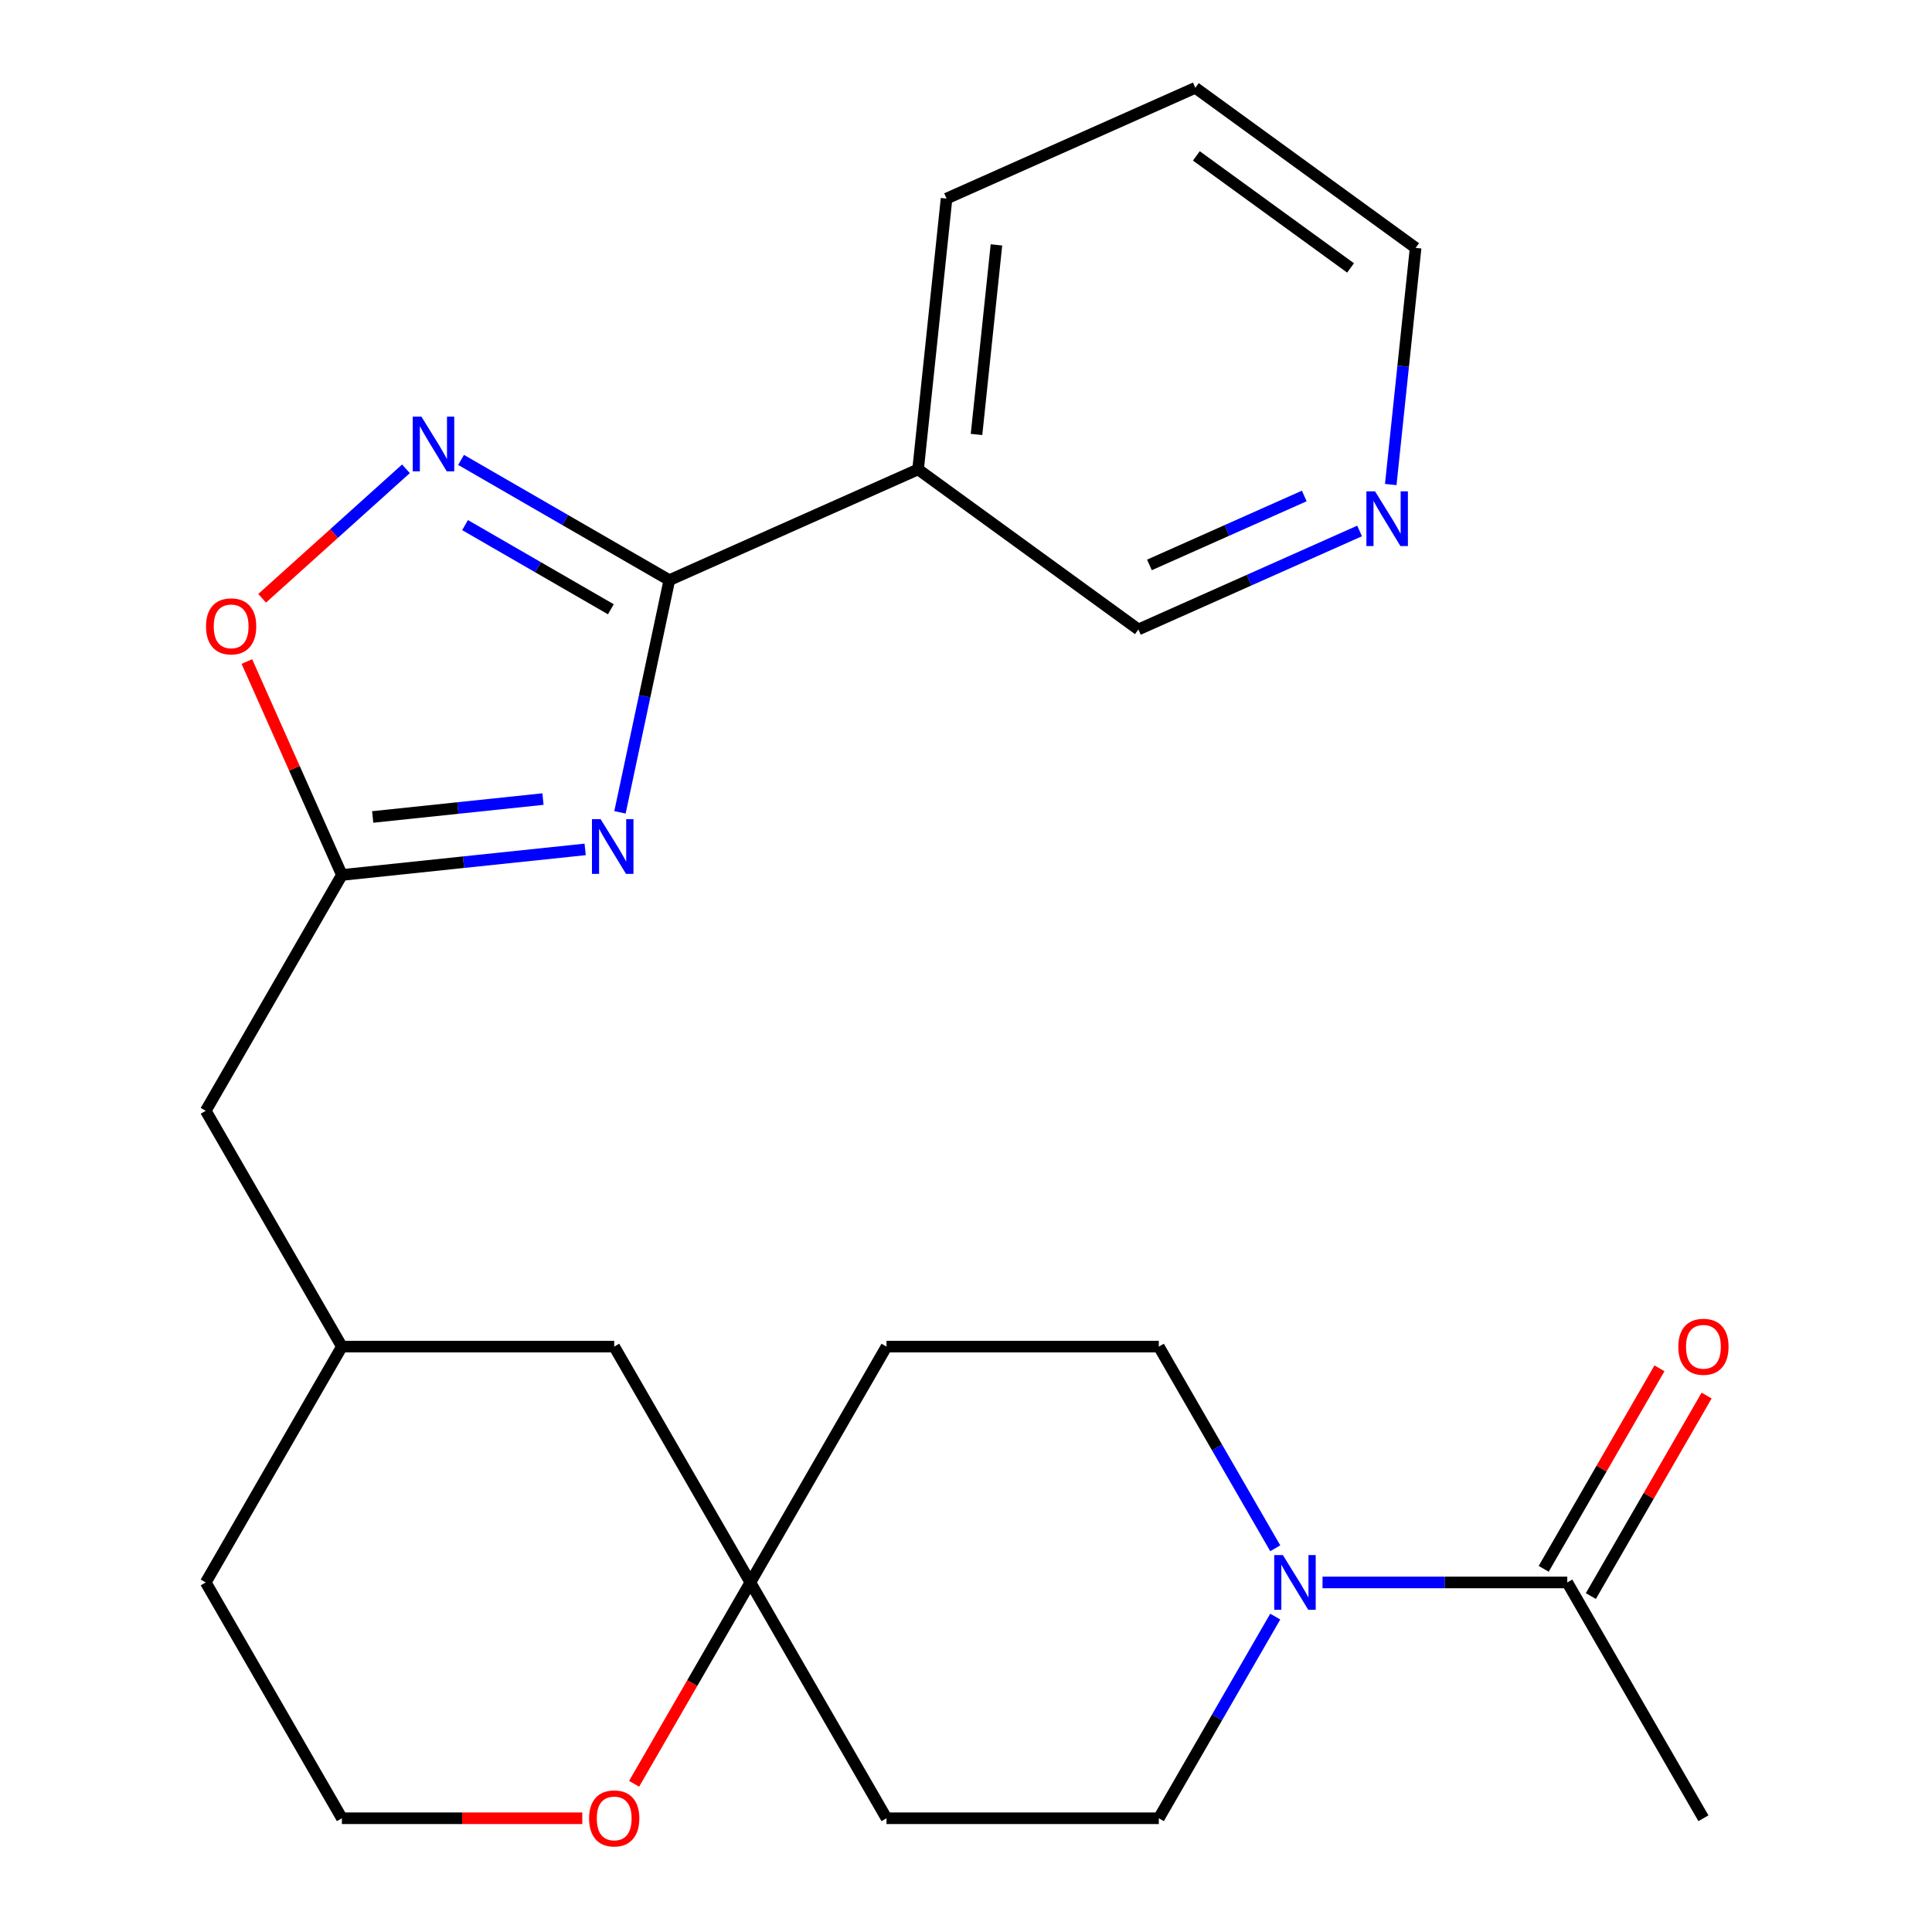 <?xml version='1.0' encoding='iso-8859-1'?>
<svg version='1.1' baseProfile='full'
              xmlns='http://www.w3.org/2000/svg'
                      xmlns:rdkit='http://www.rdkit.org/xml'
                      xmlns:xlink='http://www.w3.org/1999/xlink'
                  xml:space='preserve'
width='1000px' height='1000px' viewBox='0 0 1000 1000'>
<!-- END OF HEADER -->
<rect style='opacity:1.0;fill:#FFFFFF;stroke:none' width='1000' height='1000' x='0' y='0'> </rect>
<path class='bond-0' d='M 320.897,420.465 L 333.67,360.374' style='fill:none;fill-rule:evenodd;stroke:#0000FF;stroke-width:6px;stroke-linecap:butt;stroke-linejoin:miter;stroke-opacity:1' />
<path class='bond-0' d='M 333.67,360.374 L 346.443,300.283' style='fill:none;fill-rule:evenodd;stroke:#000000;stroke-width:6px;stroke-linecap:butt;stroke-linejoin:miter;stroke-opacity:1' />
<path class='bond-2' d='M 302.875,439.648 L 239.92,446.264' style='fill:none;fill-rule:evenodd;stroke:#0000FF;stroke-width:6px;stroke-linecap:butt;stroke-linejoin:miter;stroke-opacity:1' />
<path class='bond-2' d='M 239.92,446.264 L 176.965,452.881' style='fill:none;fill-rule:evenodd;stroke:#000000;stroke-width:6px;stroke-linecap:butt;stroke-linejoin:miter;stroke-opacity:1' />
<path class='bond-2' d='M 281.042,413.598 L 236.973,418.23' style='fill:none;fill-rule:evenodd;stroke:#0000FF;stroke-width:6px;stroke-linecap:butt;stroke-linejoin:miter;stroke-opacity:1' />
<path class='bond-2' d='M 236.973,418.23 L 192.905,422.861' style='fill:none;fill-rule:evenodd;stroke:#000000;stroke-width:6px;stroke-linecap:butt;stroke-linejoin:miter;stroke-opacity:1' />
<path class='bond-1' d='M 346.443,300.283 L 292.543,269.164' style='fill:none;fill-rule:evenodd;stroke:#000000;stroke-width:6px;stroke-linecap:butt;stroke-linejoin:miter;stroke-opacity:1' />
<path class='bond-1' d='M 292.543,269.164 L 238.644,238.045' style='fill:none;fill-rule:evenodd;stroke:#0000FF;stroke-width:6px;stroke-linecap:butt;stroke-linejoin:miter;stroke-opacity:1' />
<path class='bond-1' d='M 316.178,315.36 L 278.449,293.577' style='fill:none;fill-rule:evenodd;stroke:#000000;stroke-width:6px;stroke-linecap:butt;stroke-linejoin:miter;stroke-opacity:1' />
<path class='bond-1' d='M 278.449,293.577 L 240.719,271.794' style='fill:none;fill-rule:evenodd;stroke:#0000FF;stroke-width:6px;stroke-linecap:butt;stroke-linejoin:miter;stroke-opacity:1' />
<path class='bond-5' d='M 346.443,300.283 L 475.203,242.955' style='fill:none;fill-rule:evenodd;stroke:#000000;stroke-width:6px;stroke-linecap:butt;stroke-linejoin:miter;stroke-opacity:1' />
<path class='bond-25' d='M 210.117,242.653 L 172.899,276.164' style='fill:none;fill-rule:evenodd;stroke:#0000FF;stroke-width:6px;stroke-linecap:butt;stroke-linejoin:miter;stroke-opacity:1' />
<path class='bond-25' d='M 172.899,276.164 L 135.681,309.675' style='fill:none;fill-rule:evenodd;stroke:#FF0000;stroke-width:6px;stroke-linecap:butt;stroke-linejoin:miter;stroke-opacity:1' />
<path class='bond-4' d='M 176.965,452.881 L 152.372,397.643' style='fill:none;fill-rule:evenodd;stroke:#000000;stroke-width:6px;stroke-linecap:butt;stroke-linejoin:miter;stroke-opacity:1' />
<path class='bond-4' d='M 152.372,397.643 L 127.778,342.405' style='fill:none;fill-rule:evenodd;stroke:#FF0000;stroke-width:6px;stroke-linecap:butt;stroke-linejoin:miter;stroke-opacity:1' />
<path class='bond-15' d='M 176.965,452.881 L 106.492,574.943' style='fill:none;fill-rule:evenodd;stroke:#000000;stroke-width:6px;stroke-linecap:butt;stroke-linejoin:miter;stroke-opacity:1' />
<path class='bond-3' d='M 660.064,836.752 L 629.933,888.941' style='fill:none;fill-rule:evenodd;stroke:#0000FF;stroke-width:6px;stroke-linecap:butt;stroke-linejoin:miter;stroke-opacity:1' />
<path class='bond-3' d='M 629.933,888.941 L 599.801,941.13' style='fill:none;fill-rule:evenodd;stroke:#000000;stroke-width:6px;stroke-linecap:butt;stroke-linejoin:miter;stroke-opacity:1' />
<path class='bond-6' d='M 684.537,819.068 L 747.878,819.068' style='fill:none;fill-rule:evenodd;stroke:#0000FF;stroke-width:6px;stroke-linecap:butt;stroke-linejoin:miter;stroke-opacity:1' />
<path class='bond-6' d='M 747.878,819.068 L 811.219,819.068' style='fill:none;fill-rule:evenodd;stroke:#000000;stroke-width:6px;stroke-linecap:butt;stroke-linejoin:miter;stroke-opacity:1' />
<path class='bond-28' d='M 660.064,801.384 L 629.933,749.195' style='fill:none;fill-rule:evenodd;stroke:#0000FF;stroke-width:6px;stroke-linecap:butt;stroke-linejoin:miter;stroke-opacity:1' />
<path class='bond-28' d='M 629.933,749.195 L 599.801,697.006' style='fill:none;fill-rule:evenodd;stroke:#000000;stroke-width:6px;stroke-linecap:butt;stroke-linejoin:miter;stroke-opacity:1' />
<path class='bond-18' d='M 475.203,242.955 L 589.23,325.801' style='fill:none;fill-rule:evenodd;stroke:#000000;stroke-width:6px;stroke-linecap:butt;stroke-linejoin:miter;stroke-opacity:1' />
<path class='bond-20' d='M 475.203,242.955 L 489.935,102.782' style='fill:none;fill-rule:evenodd;stroke:#000000;stroke-width:6px;stroke-linecap:butt;stroke-linejoin:miter;stroke-opacity:1' />
<path class='bond-20' d='M 505.447,224.876 L 515.76,126.755' style='fill:none;fill-rule:evenodd;stroke:#000000;stroke-width:6px;stroke-linecap:butt;stroke-linejoin:miter;stroke-opacity:1' />
<path class='bond-13' d='M 823.425,826.115 L 853.384,774.226' style='fill:none;fill-rule:evenodd;stroke:#000000;stroke-width:6px;stroke-linecap:butt;stroke-linejoin:miter;stroke-opacity:1' />
<path class='bond-13' d='M 853.384,774.226 L 883.342,722.337' style='fill:none;fill-rule:evenodd;stroke:#FF0000;stroke-width:6px;stroke-linecap:butt;stroke-linejoin:miter;stroke-opacity:1' />
<path class='bond-13' d='M 799.013,812.021 L 828.971,760.131' style='fill:none;fill-rule:evenodd;stroke:#000000;stroke-width:6px;stroke-linecap:butt;stroke-linejoin:miter;stroke-opacity:1' />
<path class='bond-13' d='M 828.971,760.131 L 858.93,708.242' style='fill:none;fill-rule:evenodd;stroke:#FF0000;stroke-width:6px;stroke-linecap:butt;stroke-linejoin:miter;stroke-opacity:1' />
<path class='bond-21' d='M 811.219,819.068 L 881.692,941.13' style='fill:none;fill-rule:evenodd;stroke:#000000;stroke-width:6px;stroke-linecap:butt;stroke-linejoin:miter;stroke-opacity:1' />
<path class='bond-7' d='M 388.383,819.068 L 317.911,697.006' style='fill:none;fill-rule:evenodd;stroke:#000000;stroke-width:6px;stroke-linecap:butt;stroke-linejoin:miter;stroke-opacity:1' />
<path class='bond-11' d='M 388.383,819.068 L 458.856,697.006' style='fill:none;fill-rule:evenodd;stroke:#000000;stroke-width:6px;stroke-linecap:butt;stroke-linejoin:miter;stroke-opacity:1' />
<path class='bond-12' d='M 388.383,819.068 L 458.856,941.13' style='fill:none;fill-rule:evenodd;stroke:#000000;stroke-width:6px;stroke-linecap:butt;stroke-linejoin:miter;stroke-opacity:1' />
<path class='bond-27' d='M 388.383,819.068 L 358.298,871.177' style='fill:none;fill-rule:evenodd;stroke:#000000;stroke-width:6px;stroke-linecap:butt;stroke-linejoin:miter;stroke-opacity:1' />
<path class='bond-27' d='M 358.298,871.177 L 328.213,923.287' style='fill:none;fill-rule:evenodd;stroke:#FF0000;stroke-width:6px;stroke-linecap:butt;stroke-linejoin:miter;stroke-opacity:1' />
<path class='bond-8' d='M 599.801,941.13 L 458.856,941.13' style='fill:none;fill-rule:evenodd;stroke:#000000;stroke-width:6px;stroke-linecap:butt;stroke-linejoin:miter;stroke-opacity:1' />
<path class='bond-9' d='M 599.801,697.006 L 458.856,697.006' style='fill:none;fill-rule:evenodd;stroke:#000000;stroke-width:6px;stroke-linecap:butt;stroke-linejoin:miter;stroke-opacity:1' />
<path class='bond-10' d='M 301.387,941.13 L 239.176,941.13' style='fill:none;fill-rule:evenodd;stroke:#FF0000;stroke-width:6px;stroke-linecap:butt;stroke-linejoin:miter;stroke-opacity:1' />
<path class='bond-10' d='M 239.176,941.13 L 176.965,941.13' style='fill:none;fill-rule:evenodd;stroke:#000000;stroke-width:6px;stroke-linecap:butt;stroke-linejoin:miter;stroke-opacity:1' />
<path class='bond-14' d='M 703.726,274.824 L 646.478,300.312' style='fill:none;fill-rule:evenodd;stroke:#0000FF;stroke-width:6px;stroke-linecap:butt;stroke-linejoin:miter;stroke-opacity:1' />
<path class='bond-14' d='M 646.478,300.312 L 589.23,325.801' style='fill:none;fill-rule:evenodd;stroke:#000000;stroke-width:6px;stroke-linecap:butt;stroke-linejoin:miter;stroke-opacity:1' />
<path class='bond-14' d='M 675.086,256.719 L 635.012,274.56' style='fill:none;fill-rule:evenodd;stroke:#0000FF;stroke-width:6px;stroke-linecap:butt;stroke-linejoin:miter;stroke-opacity:1' />
<path class='bond-14' d='M 635.012,274.56 L 594.939,292.402' style='fill:none;fill-rule:evenodd;stroke:#000000;stroke-width:6px;stroke-linecap:butt;stroke-linejoin:miter;stroke-opacity:1' />
<path class='bond-26' d='M 719.848,250.79 L 726.285,189.545' style='fill:none;fill-rule:evenodd;stroke:#0000FF;stroke-width:6px;stroke-linecap:butt;stroke-linejoin:miter;stroke-opacity:1' />
<path class='bond-26' d='M 726.285,189.545 L 732.722,128.3' style='fill:none;fill-rule:evenodd;stroke:#000000;stroke-width:6px;stroke-linecap:butt;stroke-linejoin:miter;stroke-opacity:1' />
<path class='bond-17' d='M 106.492,574.943 L 176.965,697.006' style='fill:none;fill-rule:evenodd;stroke:#000000;stroke-width:6px;stroke-linecap:butt;stroke-linejoin:miter;stroke-opacity:1' />
<path class='bond-16' d='M 317.911,697.006 L 176.965,697.006' style='fill:none;fill-rule:evenodd;stroke:#000000;stroke-width:6px;stroke-linecap:butt;stroke-linejoin:miter;stroke-opacity:1' />
<path class='bond-23' d='M 176.965,697.006 L 106.492,819.068' style='fill:none;fill-rule:evenodd;stroke:#000000;stroke-width:6px;stroke-linecap:butt;stroke-linejoin:miter;stroke-opacity:1' />
<path class='bond-19' d='M 176.965,941.13 L 106.492,819.068' style='fill:none;fill-rule:evenodd;stroke:#000000;stroke-width:6px;stroke-linecap:butt;stroke-linejoin:miter;stroke-opacity:1' />
<path class='bond-24' d='M 489.935,102.782 L 618.695,45.455' style='fill:none;fill-rule:evenodd;stroke:#000000;stroke-width:6px;stroke-linecap:butt;stroke-linejoin:miter;stroke-opacity:1' />
<path class='bond-22' d='M 732.722,128.3 L 618.695,45.455' style='fill:none;fill-rule:evenodd;stroke:#000000;stroke-width:6px;stroke-linecap:butt;stroke-linejoin:miter;stroke-opacity:1' />
<path class='bond-22' d='M 699.049,138.679 L 619.23,80.687' style='fill:none;fill-rule:evenodd;stroke:#000000;stroke-width:6px;stroke-linecap:butt;stroke-linejoin:miter;stroke-opacity:1' />
<path  class='atom-0' d='M 310.878 423.988
L 320.158 438.988
Q 321.078 440.468, 322.558 443.148
Q 324.038 445.828, 324.118 445.988
L 324.118 423.988
L 327.878 423.988
L 327.878 452.308
L 323.998 452.308
L 314.038 435.908
Q 312.878 433.988, 311.638 431.788
Q 310.438 429.588, 310.078 428.908
L 310.078 452.308
L 306.398 452.308
L 306.398 423.988
L 310.878 423.988
' fill='#0000FF'/>
<path  class='atom-2' d='M 218.12 215.65
L 227.4 230.65
Q 228.32 232.13, 229.8 234.81
Q 231.28 237.49, 231.36 237.65
L 231.36 215.65
L 235.12 215.65
L 235.12 243.97
L 231.24 243.97
L 221.28 227.57
Q 220.12 225.65, 218.88 223.45
Q 217.68 221.25, 217.32 220.57
L 217.32 243.97
L 213.64 243.97
L 213.64 215.65
L 218.12 215.65
' fill='#0000FF'/>
<path  class='atom-4' d='M 664.014 804.908
L 673.294 819.908
Q 674.214 821.388, 675.694 824.068
Q 677.174 826.748, 677.254 826.908
L 677.254 804.908
L 681.014 804.908
L 681.014 833.228
L 677.134 833.228
L 667.174 816.828
Q 666.014 814.908, 664.774 812.708
Q 663.574 810.508, 663.214 809.828
L 663.214 833.228
L 659.534 833.228
L 659.534 804.908
L 664.014 804.908
' fill='#0000FF'/>
<path  class='atom-5' d='M 106.638 324.201
Q 106.638 317.401, 109.998 313.601
Q 113.358 309.801, 119.638 309.801
Q 125.918 309.801, 129.278 313.601
Q 132.638 317.401, 132.638 324.201
Q 132.638 331.081, 129.238 335.001
Q 125.838 338.881, 119.638 338.881
Q 113.398 338.881, 109.998 335.001
Q 106.638 331.121, 106.638 324.201
M 119.638 335.681
Q 123.958 335.681, 126.278 332.801
Q 128.638 329.881, 128.638 324.201
Q 128.638 318.641, 126.278 315.841
Q 123.958 313.001, 119.638 313.001
Q 115.318 313.001, 112.958 315.801
Q 110.638 318.601, 110.638 324.201
Q 110.638 329.921, 112.958 332.801
Q 115.318 335.681, 119.638 335.681
' fill='#FF0000'/>
<path  class='atom-11' d='M 304.911 941.21
Q 304.911 934.41, 308.271 930.61
Q 311.631 926.81, 317.911 926.81
Q 324.191 926.81, 327.551 930.61
Q 330.911 934.41, 330.911 941.21
Q 330.911 948.09, 327.511 952.01
Q 324.111 955.89, 317.911 955.89
Q 311.671 955.89, 308.271 952.01
Q 304.911 948.13, 304.911 941.21
M 317.911 952.69
Q 322.231 952.69, 324.551 949.81
Q 326.911 946.89, 326.911 941.21
Q 326.911 935.65, 324.551 932.85
Q 322.231 930.01, 317.911 930.01
Q 313.591 930.01, 311.231 932.81
Q 308.911 935.61, 308.911 941.21
Q 308.911 946.93, 311.231 949.81
Q 313.591 952.69, 317.911 952.69
' fill='#FF0000'/>
<path  class='atom-14' d='M 868.692 697.086
Q 868.692 690.286, 872.052 686.486
Q 875.412 682.686, 881.692 682.686
Q 887.972 682.686, 891.332 686.486
Q 894.692 690.286, 894.692 697.086
Q 894.692 703.966, 891.292 707.886
Q 887.892 711.766, 881.692 711.766
Q 875.452 711.766, 872.052 707.886
Q 868.692 704.006, 868.692 697.086
M 881.692 708.566
Q 886.012 708.566, 888.332 705.686
Q 890.692 702.766, 890.692 697.086
Q 890.692 691.526, 888.332 688.726
Q 886.012 685.886, 881.692 685.886
Q 877.372 685.886, 875.012 688.686
Q 872.692 691.486, 872.692 697.086
Q 872.692 702.806, 875.012 705.686
Q 877.372 708.566, 881.692 708.566
' fill='#FF0000'/>
<path  class='atom-15' d='M 711.73 254.313
L 721.01 269.313
Q 721.93 270.793, 723.41 273.473
Q 724.89 276.153, 724.97 276.313
L 724.97 254.313
L 728.73 254.313
L 728.73 282.633
L 724.85 282.633
L 714.89 266.233
Q 713.73 264.313, 712.49 262.113
Q 711.29 259.913, 710.93 259.233
L 710.93 282.633
L 707.25 282.633
L 707.25 254.313
L 711.73 254.313
' fill='#0000FF'/>
</svg>
